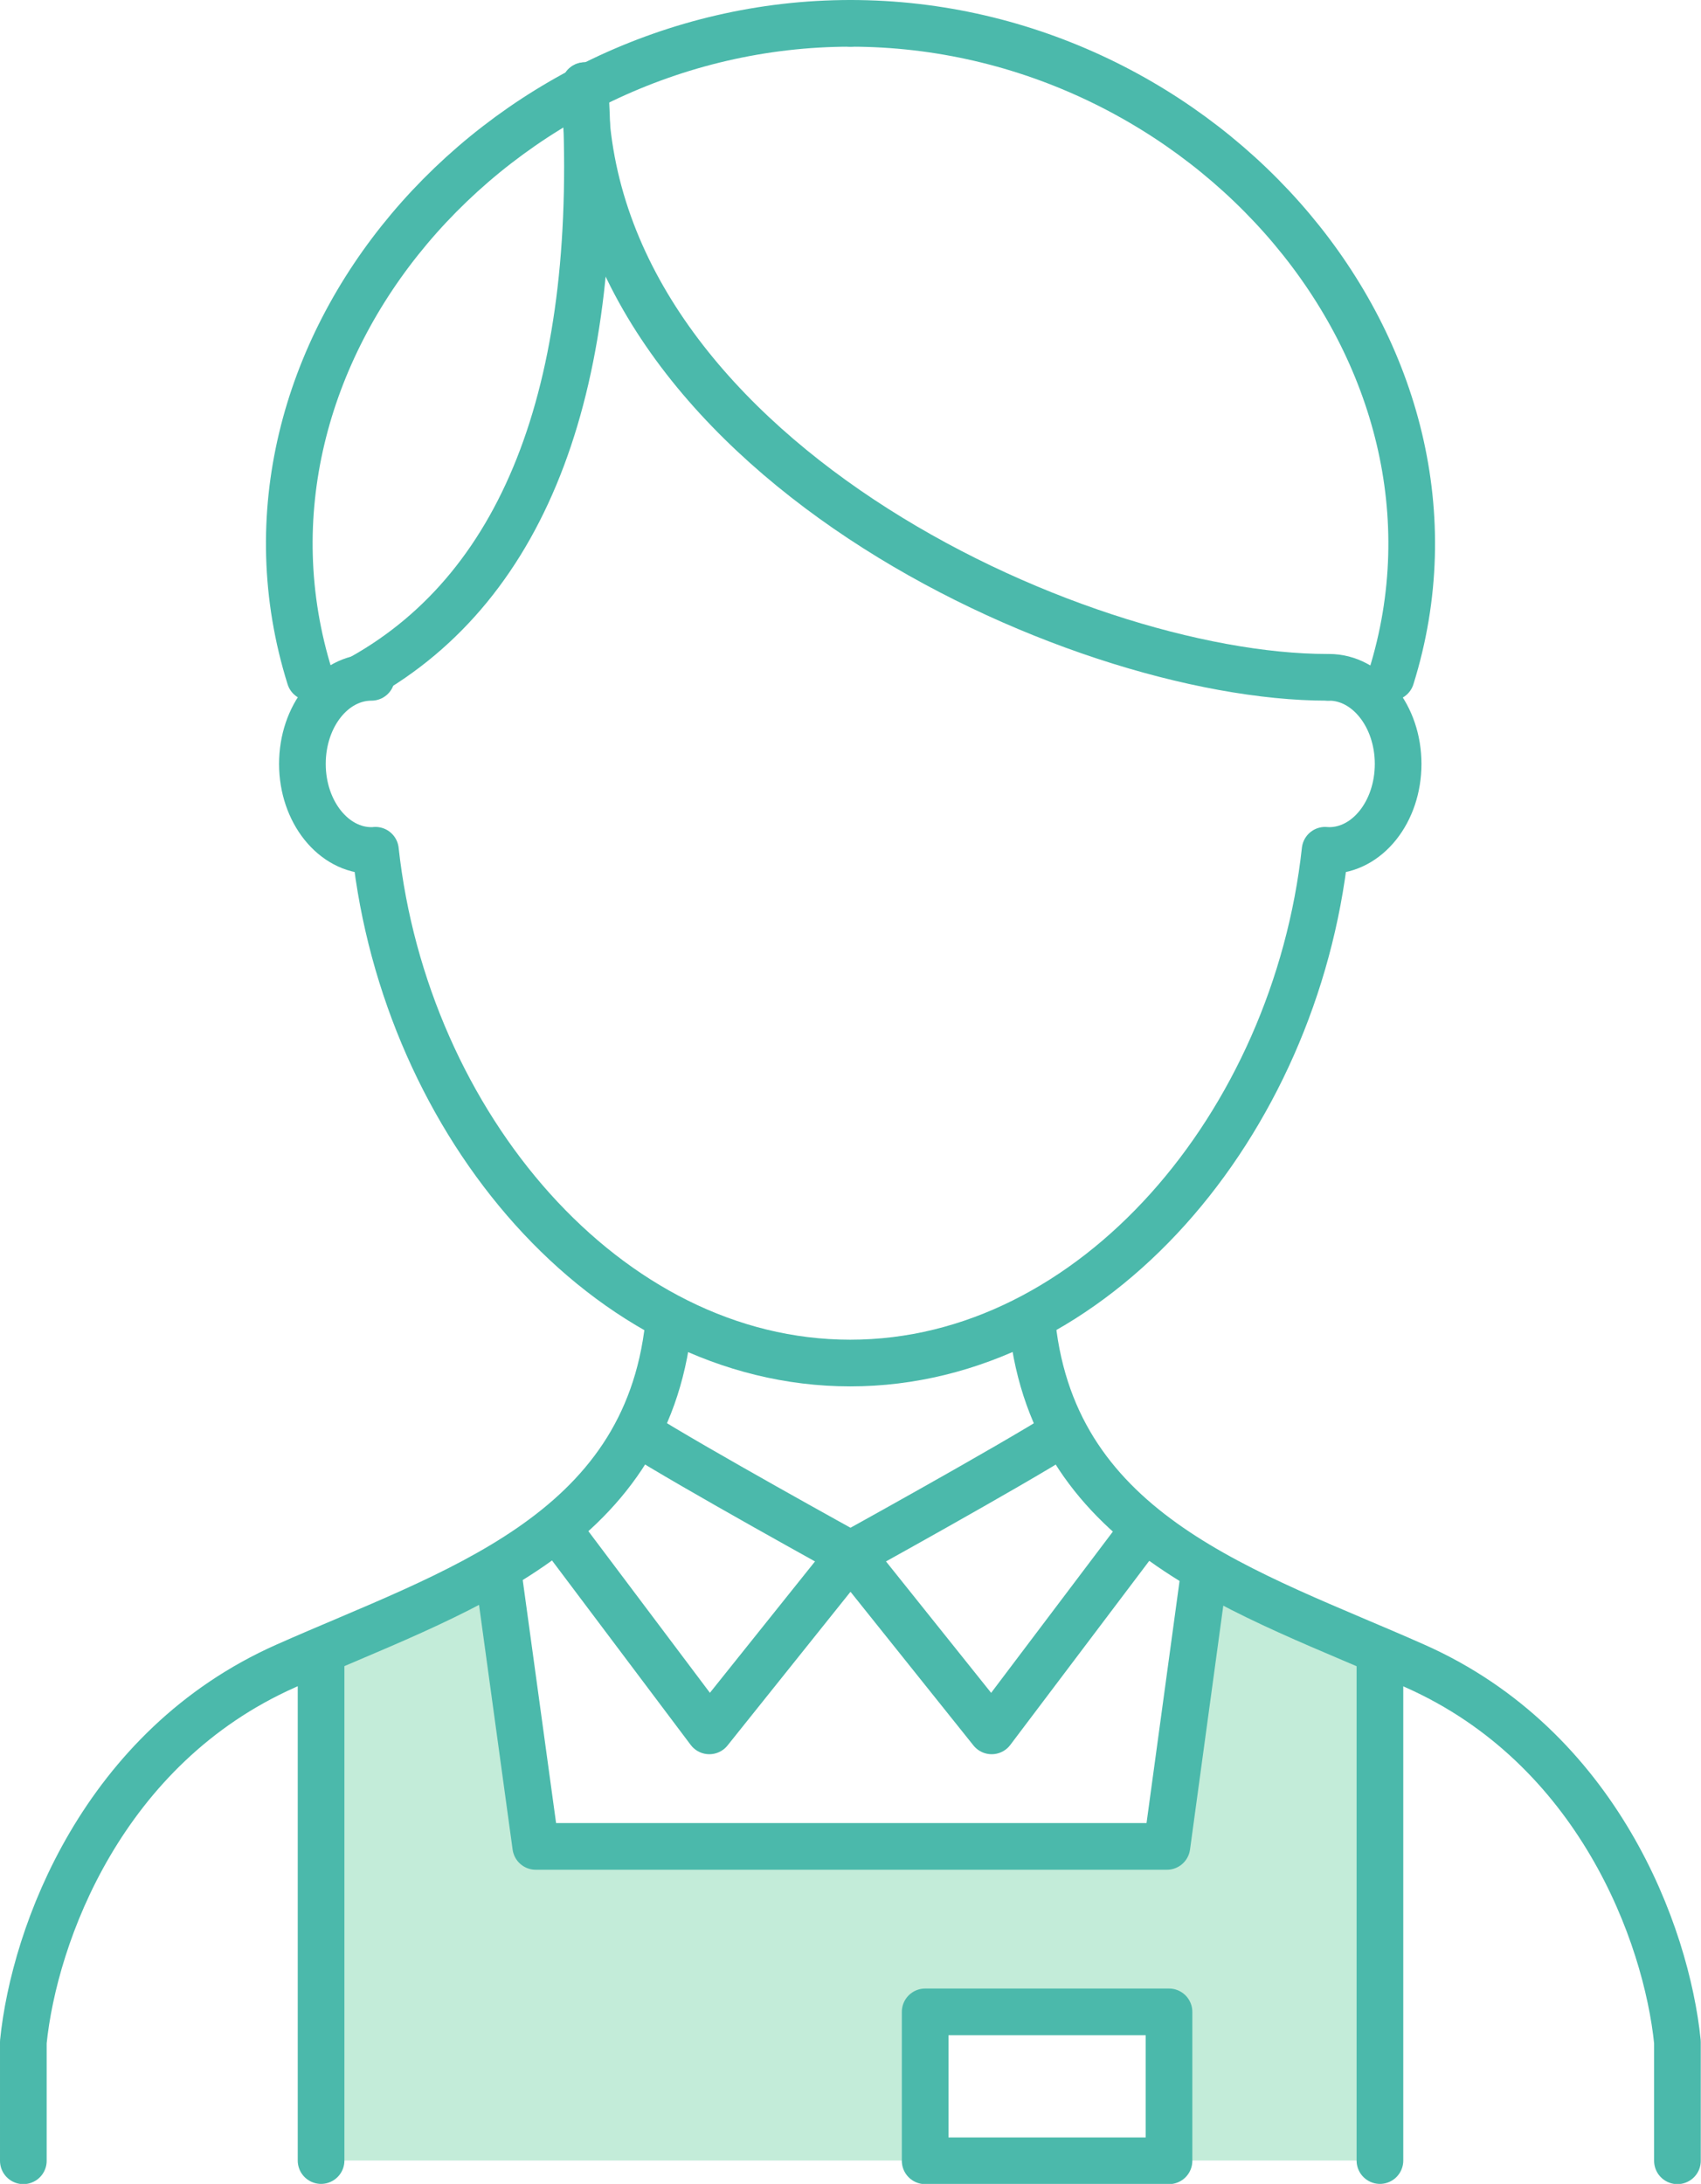 <?xml version="1.0" encoding="UTF-8"?>
<svg id="_レイヤー_2" data-name="レイヤー 2" xmlns="http://www.w3.org/2000/svg" viewBox="0 0 72.9 93.57">
  <defs>
    <style>
      .cls-6 {
        fill: none;
        stroke: #4bb9ab;
        stroke-linecap: round;
        stroke-linejoin: round;
        stroke-width: 2px;
      }

      .cls-5 {
        fill: #c3ecd9;
        stroke-width: 0px;
      }
    </style>
  </defs>
  <g id="_コンテンツ" data-name="コンテンツ">
    <g>
      <polygon class="cls-5" points="51.62 67.31 50.01 79.11 22.96 79.11 21.34 67.31 13.76 70.98 13.76 92.57 39.65 92.57 39.65 86.2 50.09 86.2 50.09 92.57 59.14 92.57 59.14 70.98 51.62 67.31"/>
      <g>
        <path class="cls-6" d="M28.65,56.76c-.99,9.05-9.29,11.46-16.4,14.62-7.84,3.48-10.78,11.48-11.25,16.11v5.09"/>
        <path class="cls-6" d="M27.33,61.38c2.35,1.49,9.12,5.22,9.12,5.22,0,0,6.76-3.73,9.12-5.22"/>
        <polyline class="cls-6" points="36.45 66.6 42.5 74.16 48.79 65.83"/>
        <polyline class="cls-6" points="36.45 66.6 30.4 74.16 24.18 65.89"/>
        <polyline class="cls-6" points="51.62 67.31 50.01 79.11 22.96 79.11 21.34 67.31"/>
        <path class="cls-6" d="M15.92,29.02c-1.64,0-2.96,1.66-2.96,3.71s1.33,3.71,2.96,3.71c.06,0,.11,0,.17-.01,1.28,11.72,9.9,21.97,20.35,21.97s19.07-10.26,20.35-21.97c.06,0,.11.01.17.01,1.64,0,2.96-1.66,2.96-3.71s-1.33-3.71-2.96-3.71"/>
        <path class="cls-6" d="M56.88,29.02c-10.85,0-31.82-9.64-31.82-25.35"/>
        <path class="cls-6" d="M15.51,29.02c7.09-3.97,10.31-12.67,9.56-25.35"/>
        <path class="cls-6" d="M36.45,1c-15.2,0-27.51,14.15-23.17,28.02"/>
        <path class="cls-6" d="M36.45,1c15.2,0,27.51,14.15,23.17,28.02"/>
        <line class="cls-6" x1="13.76" y1="92.57" x2="13.76" y2="70.98"/>
        <path class="cls-6" d="M44.24,56.76c.99,9.05,9.29,11.46,16.4,14.62,7.84,3.48,10.78,11.48,11.25,16.11v5.09"/>
        <line class="cls-6" x1="59.14" y1="92.57" x2="59.14" y2="70.98"/>
        <rect class="cls-6" x="39.65" y="86.2" width="10.45" height="6.38"/>
      </g>
    </g>
  </g>
</svg>